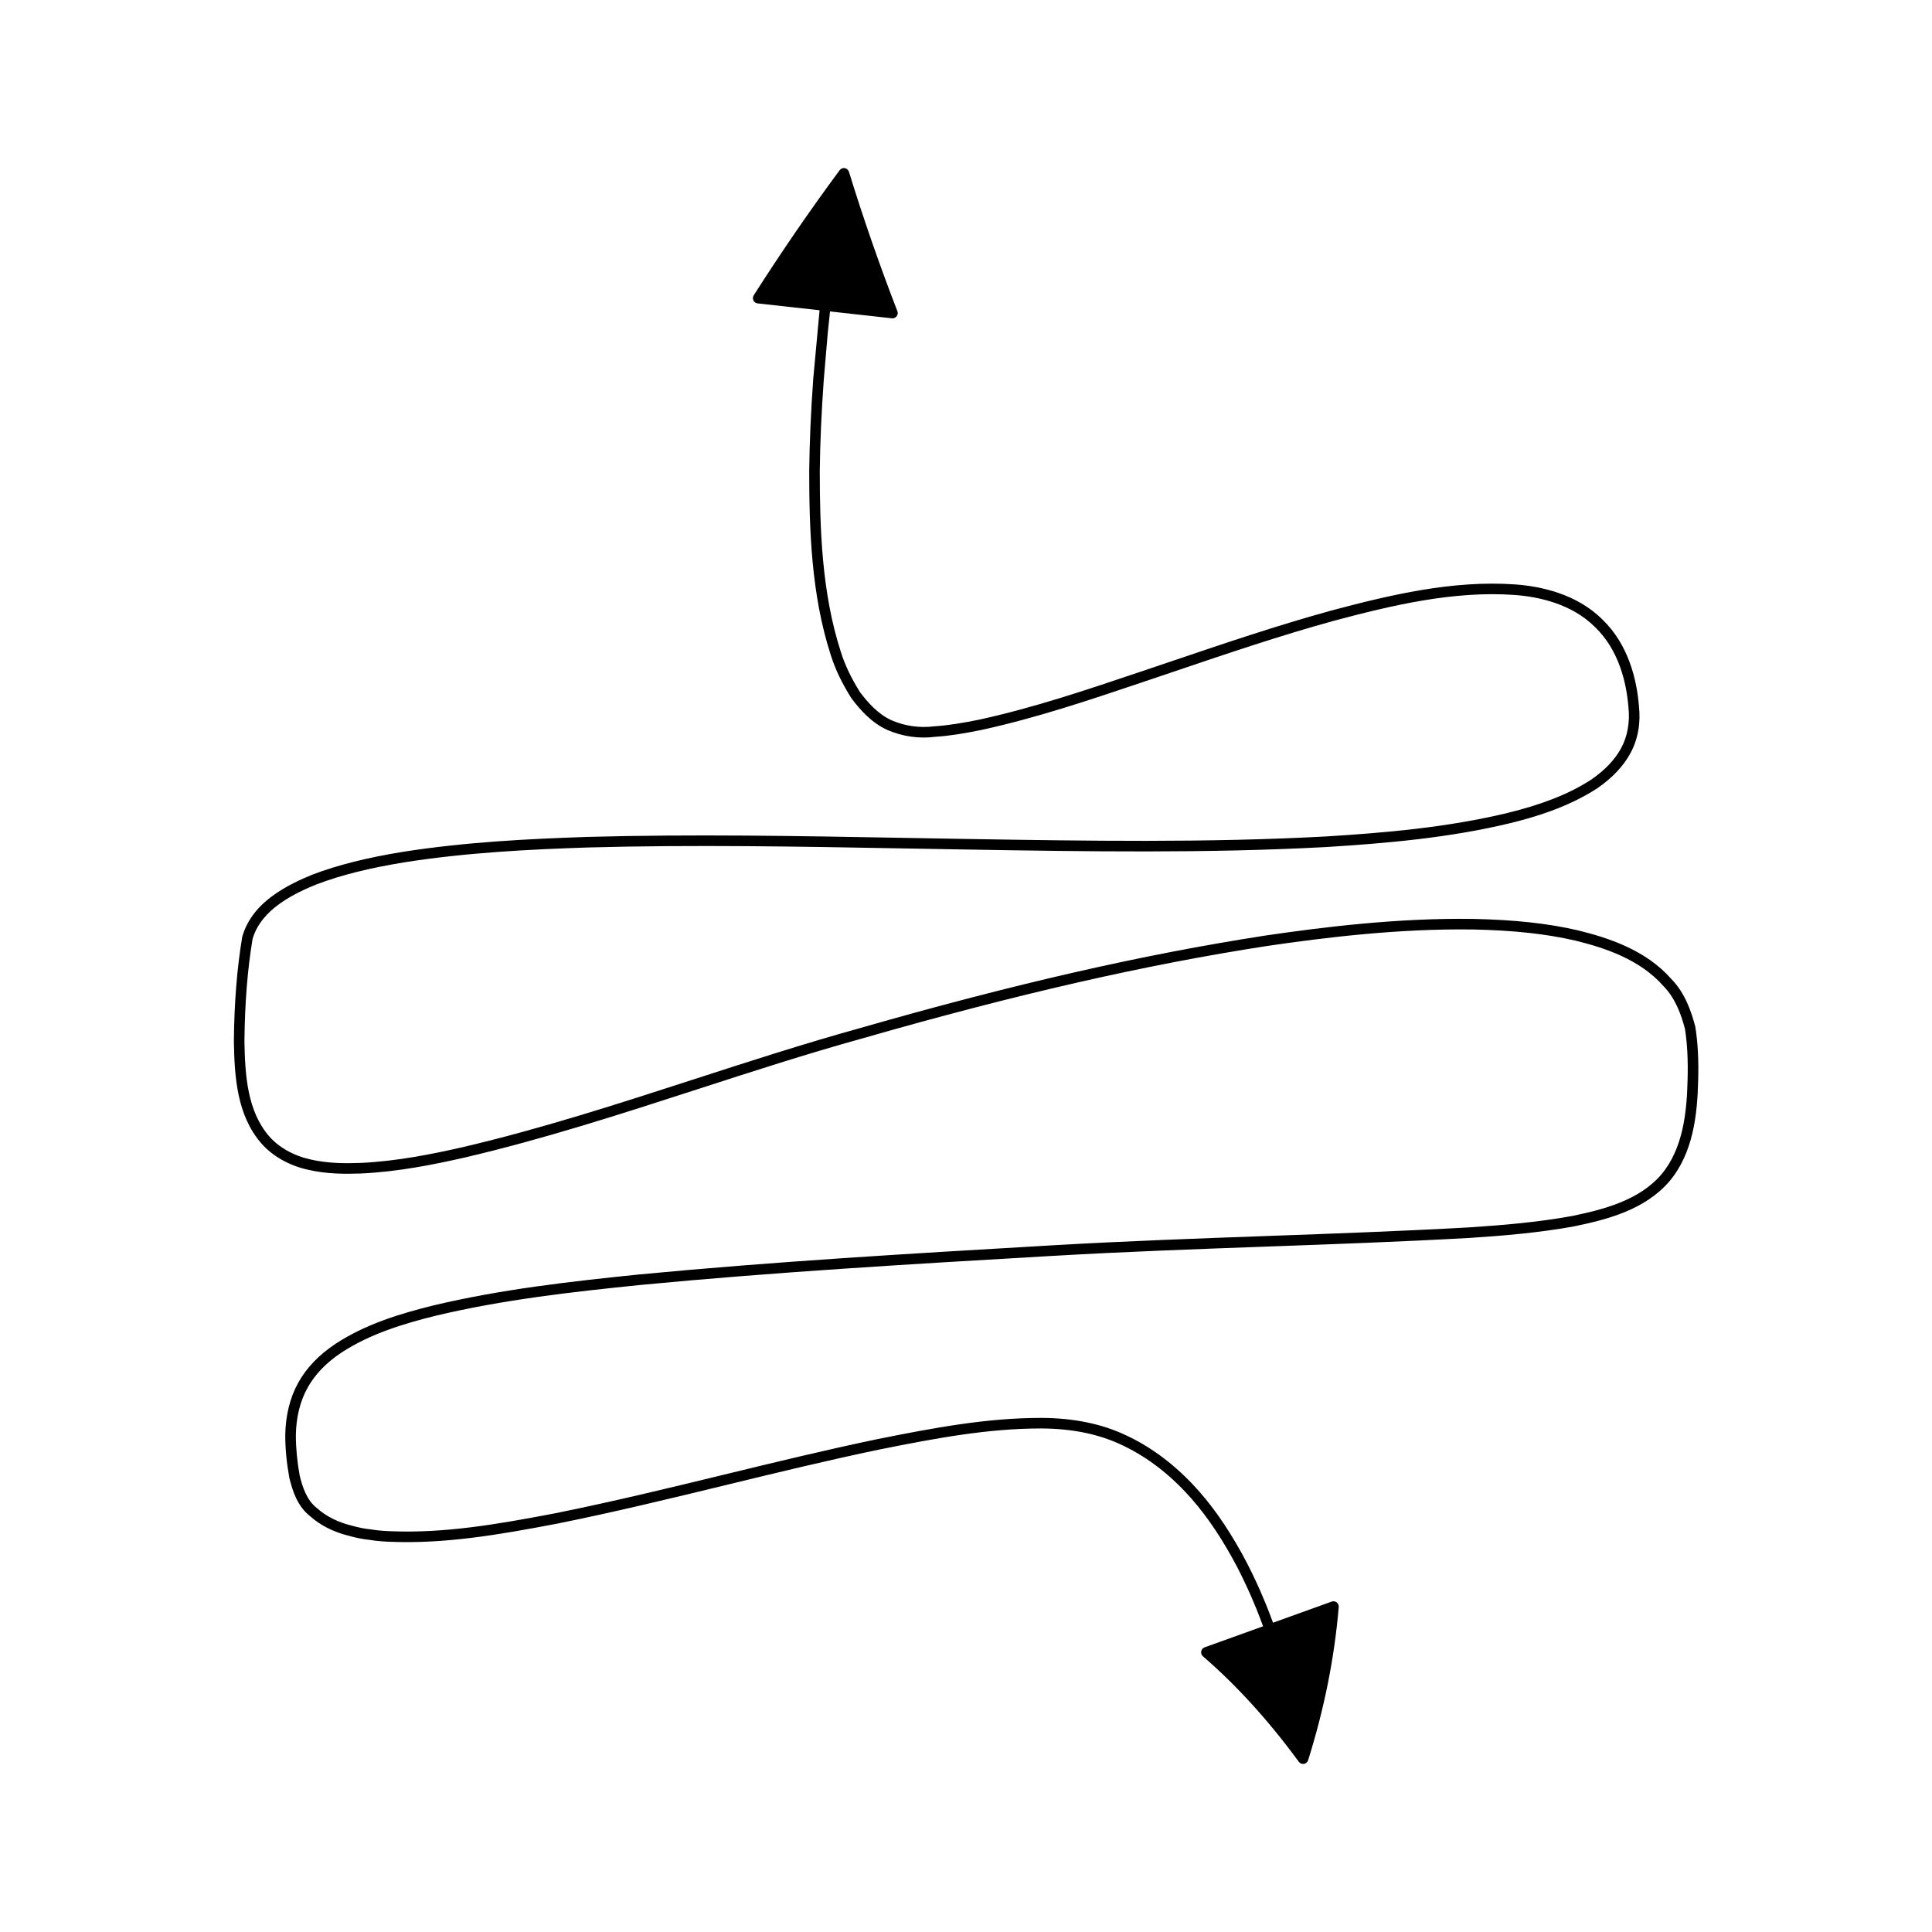 <?xml version="1.0" encoding="UTF-8"?>
<!-- Uploaded to: SVG Repo, www.svgrepo.com, Generator: SVG Repo Mixer Tools -->
<svg fill="#000000" width="800px" height="800px" version="1.1" viewBox="144 144 512 512" xmlns="http://www.w3.org/2000/svg">
 <path d="m225.66 454c4.938 1.152 9.887 1.137 14.07 0.984 9.734-0.449 19.324-2.383 27.434-4.227 20.895-4.883 41.605-11.594 61.629-18.082 14.332-4.641 29.152-9.445 43.914-13.535 40.758-11.691 74.801-19.461 107.12-24.453 14.984-2.191 34.715-4.652 54.598-4.363 10.762 0.23 19.352 1.164 27.012 2.938 7.586 1.852 17.098 4.894 23.391 12.059 3.289 3.336 4.793 7.906 5.711 11.375 0.613 3.981 0.832 8.266 0.688 13.48-0.199 8.566-1.188 18.246-6.977 25.098-5.891 6.852-15.316 9.262-23.664 10.984-9.152 1.668-18.477 2.434-27.176 3.008-17.887 1-36.098 1.656-53.707 2.289-18.465 0.668-37.555 1.355-56.324 2.438l-2.586 0.152c-35.207 2.055-71.609 4.176-107.33 7.594-18.52 1.887-36.625 3.938-54.605 8.211-8.707 2.16-17.879 4.894-25.949 10.18-4.394 2.918-7.719 6.391-9.875 10.316-2.184 3.902-3.371 8.703-3.438 13.906 0 3.555 0.355 7.309 1.07 11.238 0.863 3.598 2.203 7.633 5.492 10.195 2.703 2.434 6.258 4.231 10.227 5.199 1.961 0.562 3.801 0.926 5.523 1.094 2.047 0.352 4.094 0.461 5.641 0.516 14.43 0.559 28.395-1.82 43.863-4.766 15.172-3.039 30.441-6.75 45.211-10.336 13.195-3.203 26.84-6.523 40.336-9.336 15.219-3.062 28.961-5.598 42.871-5.598h0.297c7.914 0.051 14.898 1.461 20.77 4.199 6.168 2.805 11.941 7.031 17.168 12.551 4.473 4.723 8.555 10.465 12.488 17.547 1.891 3.367 3.488 6.805 4.793 9.699l1.633 3.859c0.617 1.512 1.184 3.043 1.75 4.574l-15.496 5.578c-0.469 0.168-0.812 0.574-0.902 1.059-0.094 0.492 0.086 0.988 0.461 1.316 8.891 7.664 17.438 17.066 25.406 27.949 0.266 0.367 0.688 0.574 1.129 0.574 0.078 0 0.152-0.004 0.23-0.016 0.52-0.086 0.949-0.461 1.105-0.961 4.301-13.742 6.961-27.027 8.117-40.613 0.039-0.477-0.164-0.941-0.543-1.23-0.379-0.289-0.879-0.367-1.324-0.207l-15.551 5.598c-0.582-1.57-1.164-3.137-1.801-4.703l-1.652-3.902c-1.344-2.981-2.977-6.488-4.914-9.938-4.047-7.293-8.262-13.215-12.898-18.109-5.477-5.785-11.547-10.219-18.027-13.168-6.231-2.91-13.605-4.406-21.93-4.457h-0.305c-14.168 0-28.059 2.559-43.434 5.652-13.551 2.832-27.215 6.148-40.43 9.363-14.742 3.582-29.984 7.281-45.09 10.309-15.281 2.91-29.059 5.273-43.219 4.711-1.465-0.051-3.391-0.152-5.367-0.488-1.652-0.164-3.332-0.496-5.188-1.027-3.57-0.871-6.707-2.449-9.145-4.637-2.684-2.098-3.812-5.574-4.547-8.633-0.668-3.684-1.008-7.277-1.008-10.645 0.059-4.719 1.125-9.059 3.09-12.566 1.941-3.531 4.961-6.676 8.969-9.336 7.711-5.051 16.609-7.695 25.066-9.797 17.801-4.231 35.812-6.266 54.223-8.141 35.66-3.418 72.039-5.539 107.21-7.586l2.59-0.148c18.738-1.086 37.812-1.77 56.262-2.438 17.625-0.633 35.848-1.289 53.777-2.297 8.797-0.578 18.219-1.355 27.539-3.051 8.828-1.82 18.785-4.394 25.258-11.918 6.359-7.523 7.434-17.793 7.644-26.84 0.148-5.383-0.082-9.828-0.75-14.121-1.031-3.945-2.699-8.965-6.398-12.715-6.75-7.691-16.785-10.922-24.789-12.875-7.871-1.82-16.641-2.777-27.605-3.012-20.098-0.305-39.969 2.188-55.066 4.394-32.449 5.008-66.594 12.805-107.46 24.523-14.805 4.106-29.652 8.918-44.016 13.566-19.973 6.473-40.621 13.164-61.395 18.02-7.977 1.809-17.414 3.719-26.922 4.156-4.008 0.148-8.707 0.164-13.336-0.914-4.492-0.988-8.406-3.191-11.02-6.199-5.727-6.676-6.348-16.098-6.5-25.137 0.105-10.156 0.816-19.051 2.148-27.051 1.176-4.191 4.238-7.184 6.606-8.953 2.734-2.062 5.949-3.781 10.387-5.574 6.504-2.461 13.945-4.32 23.402-5.856 16.363-2.57 33.004-3.398 48.543-3.91 27.793-0.762 56.07-0.25 83.41 0.25l17.379 0.305c31.098 0.516 63.246 1.031 94.867-0.672 15.727-0.98 32.508-2.418 48.684-6.32 6.117-1.504 15.16-4.09 23.062-9.227 3.988-2.75 6.941-5.867 8.77-9.246 2.027-3.664 2.816-8.043 2.297-12.613-0.547-6.731-2.68-16.172-9.699-22.906-6.797-6.777-16.316-8.789-23.113-9.281-16.543-1.164-33.102 2.773-48.656 6.91-14.395 3.957-28.754 8.828-42.637 13.535l-8.684 2.93c-13.641 4.594-27.742 9.344-41.984 12.449-4.418 0.891-8.133 1.531-11.98 1.781-3.84 0.477-7.715-0.055-11.211-1.562-3.699-1.617-6.484-4.887-8.43-7.449-2.363-3.762-4.027-7.254-5.098-10.691-5.133-15.797-5.574-33.031-5.59-47.914 0.086-7.641 0.438-15.605 1.066-24.32l1.055-12.359 0.59-5.652 16.395 1.816c0.051 0.004 0.102 0.012 0.152 0.012 0.434 0 0.844-0.203 1.109-0.547 0.297-0.387 0.371-0.902 0.195-1.355-4.711-12.164-9.027-24.59-12.832-36.934-0.156-0.508-0.578-0.879-1.102-0.969-0.508-0.094-1.043 0.121-1.359 0.547-7.801 10.527-15.461 21.688-22.773 33.156-0.258 0.41-0.289 0.926-0.082 1.359 0.211 0.434 0.629 0.734 1.109 0.781l16.422 1.82-1.672 18.098c-0.633 8.789-0.988 16.805-1.074 24.523 0.012 15.121 0.469 32.609 5.723 48.777 1.141 3.656 2.902 7.363 5.461 11.43 2.219 2.941 5.316 6.551 9.621 8.434 3.969 1.711 8.348 2.328 12.59 1.777 3.918-0.25 7.738-0.906 12.289-1.824 14.414-3.144 28.59-7.914 42.305-12.535l8.688-2.93c13.848-4.695 28.164-9.551 42.469-13.484 15.309-4.078 31.582-7.953 47.723-6.824 6.316 0.461 15.148 2.301 21.355 8.496 6.41 6.144 8.359 14.887 8.871 21.18 0.453 3.973-0.242 7.879-1.965 10.992-1.625 3-4.281 5.785-7.871 8.262-5.719 3.723-12.762 6.531-22.164 8.836-15.961 3.856-32.594 5.281-48.188 6.242-31.512 1.699-63.617 1.176-94.66 0.672l-17.375-0.305c-27.379-0.496-55.688-1.012-83.547-0.25-15.633 0.516-32.375 1.352-48.898 3.941-9.656 1.57-17.266 3.477-23.98 6.012-2.922 1.18-7.242 3.082-11.047 5.949-2.707 2.027-6.231 5.484-7.652 10.582-1.387 8.289-2.117 17.324-2.219 27.66 0.16 9.59 0.844 19.57 7.18 26.961 2.992 3.469 7.441 5.996 12.504 7.106z"/>
</svg>